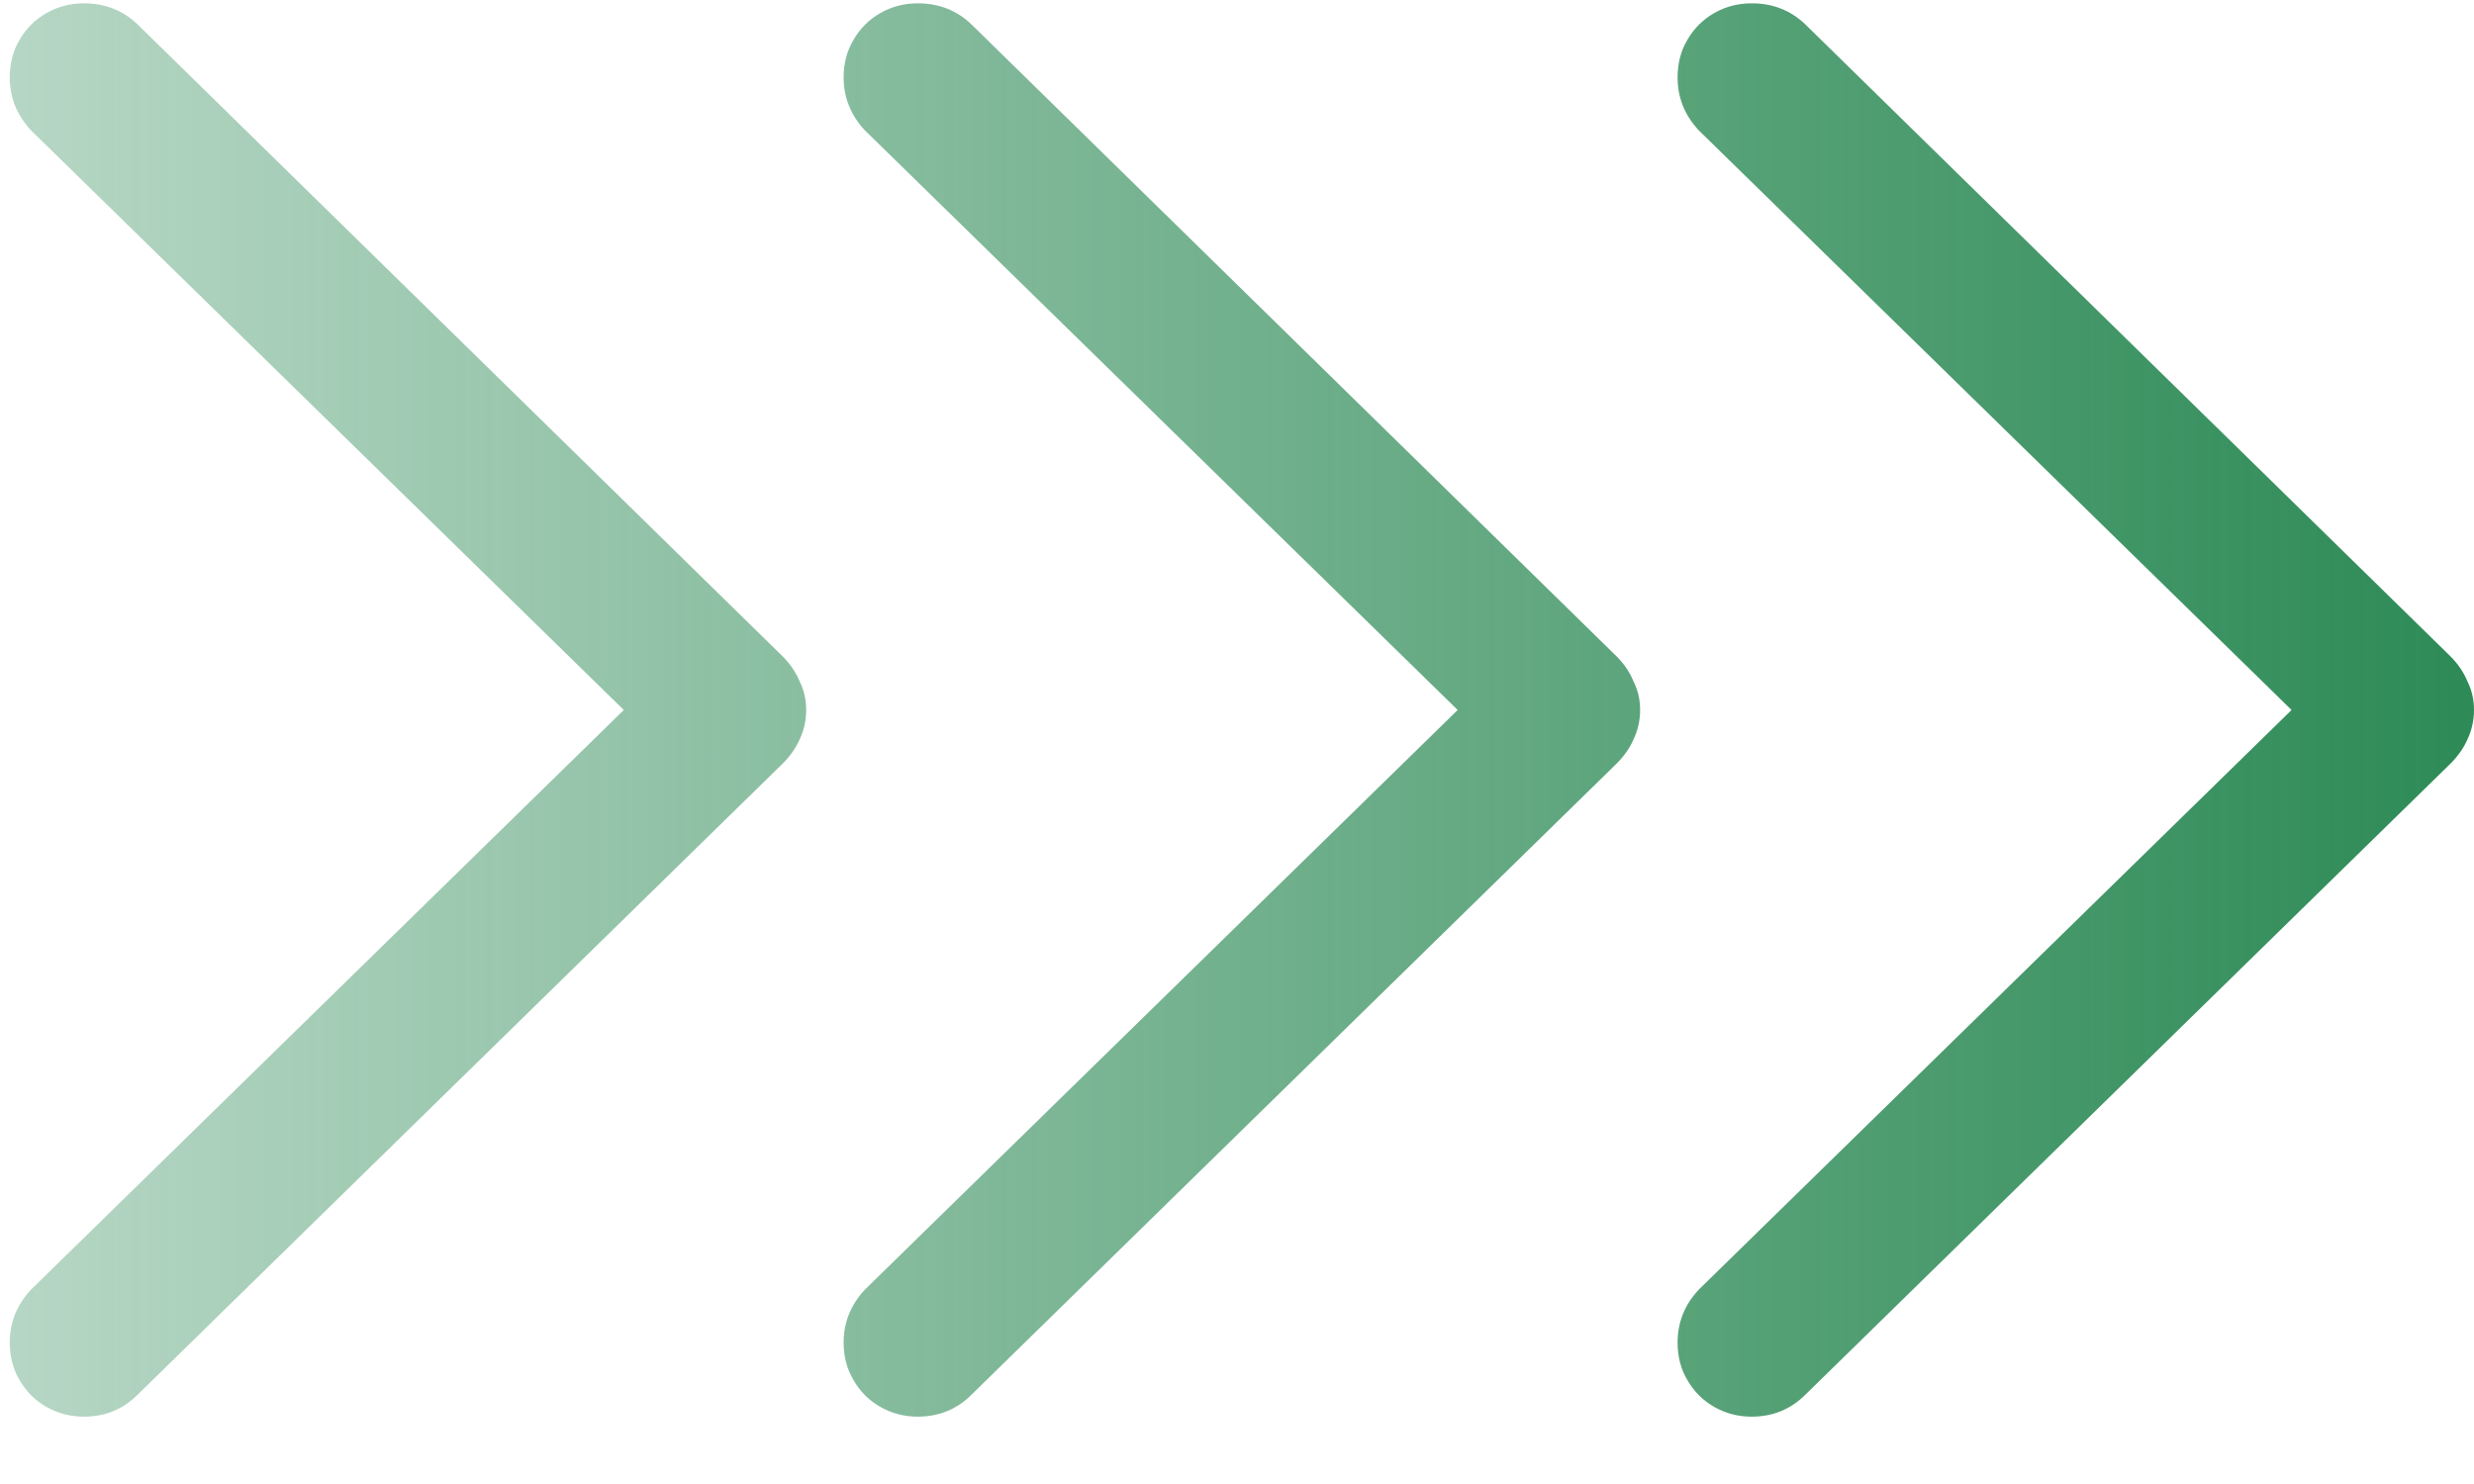 <svg width="35" height="21" viewBox="0 0 35 21" fill="none" xmlns="http://www.w3.org/2000/svg">
<g id="Vector">
<path d="M11.405 10.047C11.405 10.193 11.375 10.331 11.313 10.462C11.259 10.585 11.179 10.7 11.071 10.807L1.947 19.736C1.74 19.943 1.486 20.047 1.187 20.047C0.995 20.047 0.818 20.001 0.657 19.909C0.495 19.817 0.369 19.69 0.276 19.528C0.184 19.375 0.138 19.198 0.138 18.998C0.138 18.714 0.238 18.465 0.438 18.25L8.825 10.047L0.438 1.844C0.238 1.629 0.138 1.379 0.138 1.095C0.138 0.896 0.184 0.719 0.276 0.565C0.369 0.404 0.495 0.277 0.657 0.185C0.818 0.093 0.995 0.047 1.187 0.047C1.486 0.047 1.74 0.147 1.947 0.346L11.071 9.287C11.179 9.394 11.259 9.513 11.313 9.644C11.375 9.767 11.405 9.901 11.405 10.047Z" fill="url(#paint0_linear_4110_3085)"/>
<path d="M23.203 10.047C23.203 10.193 23.172 10.331 23.11 10.462C23.057 10.585 22.976 10.7 22.869 10.807L13.744 19.736C13.537 19.943 13.283 20.047 12.984 20.047C12.792 20.047 12.615 20.001 12.454 19.909C12.293 19.817 12.166 19.69 12.074 19.528C11.982 19.375 11.935 19.198 11.935 18.998C11.935 18.714 12.035 18.465 12.235 18.25L20.622 10.047L12.235 1.844C12.035 1.629 11.935 1.379 11.935 1.095C11.935 0.896 11.982 0.719 12.074 0.565C12.166 0.404 12.293 0.277 12.454 0.185C12.615 0.093 12.792 0.047 12.984 0.047C13.283 0.047 13.537 0.147 13.744 0.346L22.869 9.287C22.976 9.394 23.057 9.513 23.11 9.644C23.172 9.767 23.203 9.901 23.203 10.047Z" fill="url(#paint1_linear_4110_3085)"/>
<path d="M35 10.047C35 10.193 34.969 10.331 34.908 10.462C34.854 10.585 34.773 10.7 34.666 10.807L25.541 19.736C25.334 19.943 25.081 20.047 24.781 20.047C24.589 20.047 24.412 20.001 24.251 19.909C24.09 19.817 23.963 19.69 23.871 19.528C23.779 19.375 23.733 19.198 23.733 18.998C23.733 18.714 23.832 18.465 24.032 18.25L32.419 10.047L24.032 1.844C23.832 1.629 23.733 1.379 23.733 1.095C23.733 0.896 23.779 0.719 23.871 0.565C23.963 0.404 24.09 0.277 24.251 0.185C24.412 0.093 24.589 0.047 24.781 0.047C25.081 0.047 25.334 0.147 25.541 0.346L34.666 9.287C34.773 9.394 34.854 9.513 34.908 9.644C34.969 9.767 35 9.901 35 10.047Z" fill="url(#paint2_linear_4110_3085)"/>
</g>
<defs>
<linearGradient id="paint0_linear_4110_3085" x1="0.138" y1="10.047" x2="34.754" y2="10.047" gradientUnits="userSpaceOnUse">
<stop stop-color="#2E8B57" stop-opacity="0.35"/>
<stop offset="1" stop-color="#2E8B57"/>
</linearGradient>
<linearGradient id="paint1_linear_4110_3085" x1="0.138" y1="10.047" x2="34.754" y2="10.047" gradientUnits="userSpaceOnUse">
<stop stop-color="#2E8B57" stop-opacity="0.35"/>
<stop offset="1" stop-color="#2E8B57"/>
</linearGradient>
<linearGradient id="paint2_linear_4110_3085" x1="0.138" y1="10.047" x2="34.754" y2="10.047" gradientUnits="userSpaceOnUse">
<stop stop-color="#2E8B57" stop-opacity="0.35"/>
<stop offset="1" stop-color="#2E8B57"/>
</linearGradient>
</defs>
</svg>
